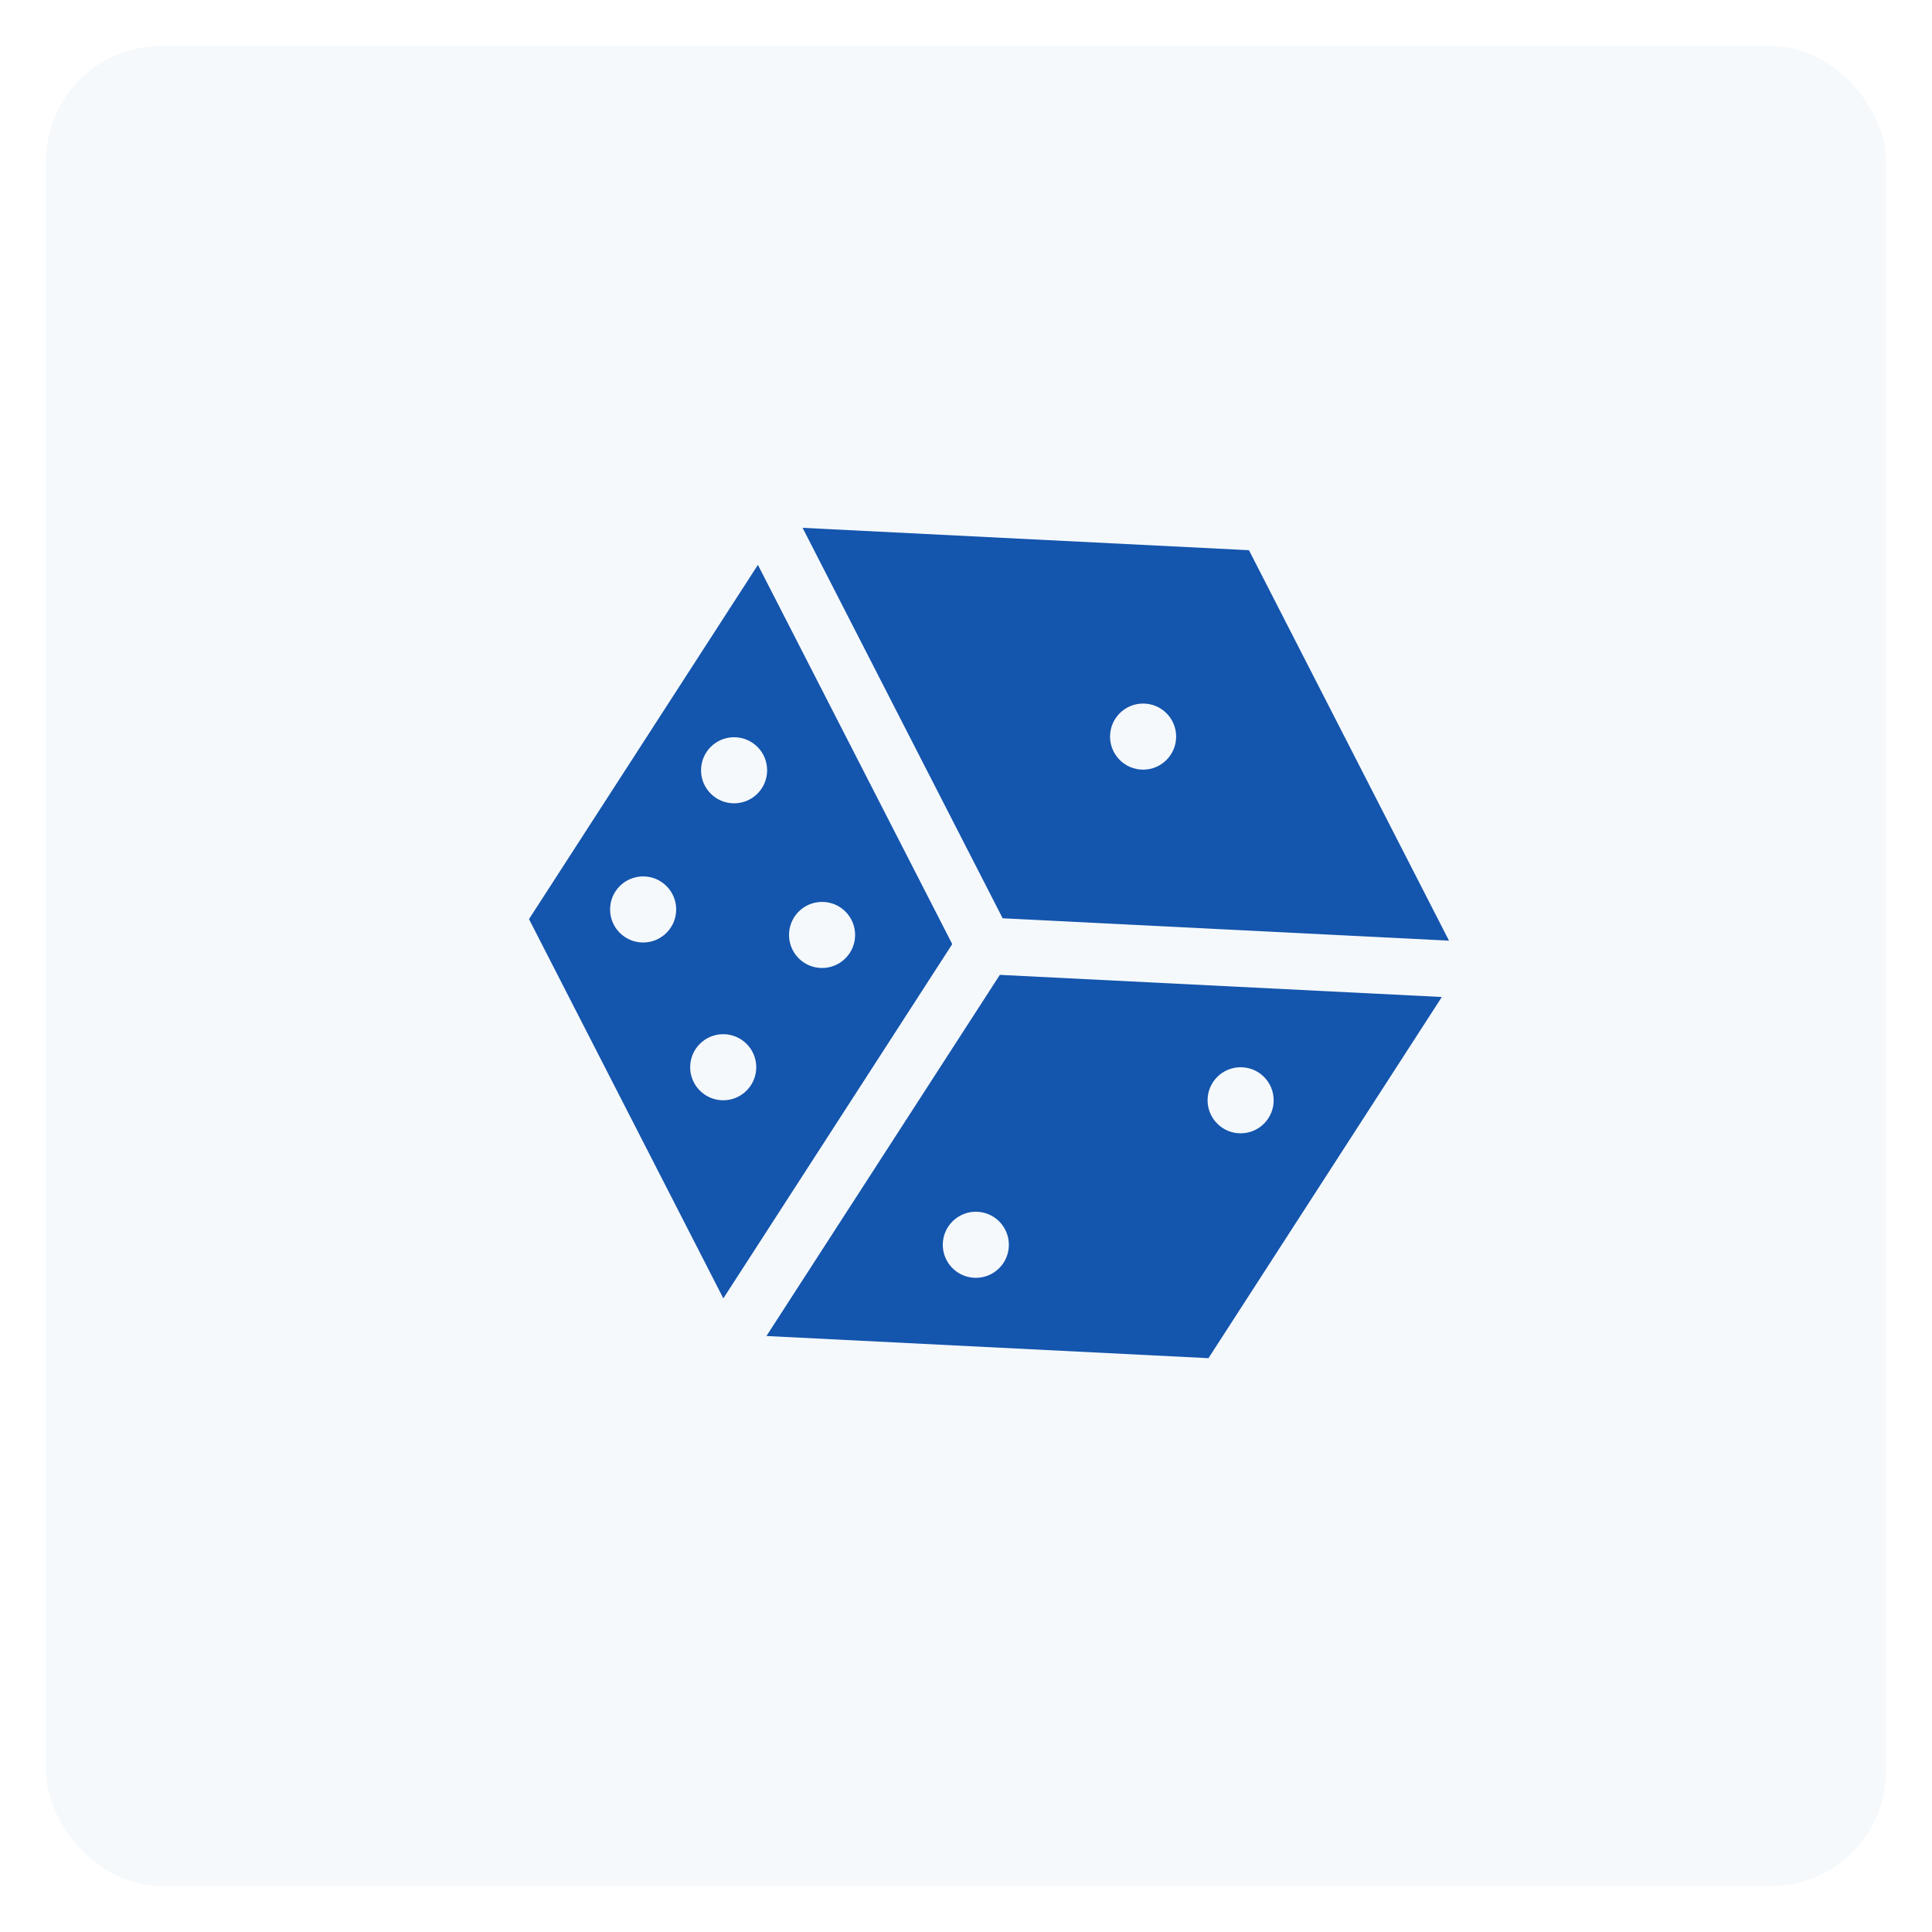 <?xml version="1.0" encoding="UTF-8"?> <svg xmlns="http://www.w3.org/2000/svg" width="168" height="168" viewBox="0 0 168 168" fill="none"><g filter="url(#filter0_d_54_424)"><rect x="6" y="2" width="160" height="160" rx="10" fill="#F5F9FC"></rect></g><g clip-path="url(#clip0_54_424)"><path d="M65.904 49.119L46 79.924L62.899 112.903L82.804 82.096L65.904 49.119ZM55.925 81.957C54.337 81.957 53.051 80.671 53.051 79.083C53.051 77.496 54.337 76.209 55.925 76.209C57.511 76.209 58.799 77.496 58.799 79.083C58.799 80.671 57.511 81.957 55.925 81.957ZM62.888 95.677C61.3 95.677 60.014 94.389 60.014 92.803C60.014 91.215 61.3 89.929 62.888 89.929C64.474 89.929 65.762 91.215 65.762 92.803C65.762 94.389 64.474 95.677 62.888 95.677ZM63.834 69.854C62.247 69.854 60.96 68.568 60.96 66.98C60.96 65.394 62.247 64.106 63.834 64.106C65.422 64.106 66.707 65.394 66.707 66.98C66.707 68.568 65.422 69.854 63.834 69.854ZM71.484 84.173C69.896 84.173 68.611 82.888 68.611 81.3C68.611 79.712 69.896 78.426 71.484 78.426C73.071 78.426 74.358 79.712 74.358 81.3C74.358 82.887 73.071 84.173 71.484 84.173Z" fill="#1455AD"></path><path d="M86.942 84.771L66.648 116.175L105.084 118.102L125.376 86.696L86.942 84.771ZM84.855 111.116C83.268 111.116 81.981 109.83 81.981 108.242C81.981 106.656 83.268 105.369 84.855 105.369C86.442 105.369 87.728 106.656 87.728 108.242C87.728 109.83 86.442 111.116 84.855 111.116ZM107.881 98.55C106.293 98.55 105.007 97.263 105.007 95.677C105.007 94.089 106.293 92.803 107.881 92.803C109.467 92.803 110.754 94.089 110.754 95.677C110.754 97.263 109.467 98.55 107.881 98.55Z" fill="#1455AD"></path><path d="M108.605 47.844L69.791 45.898L87.188 79.851L126 81.796L108.605 47.844ZM99.401 66.926C97.813 66.926 96.527 65.638 96.527 64.052C96.527 62.464 97.813 61.178 99.401 61.178C100.987 61.178 102.274 62.464 102.274 64.052C102.274 65.639 100.987 66.926 99.401 66.926Z" fill="#1455AD"></path></g><defs><filter id="filter0_d_54_424" x="0" y="0" width="168" height="168" filterUnits="userSpaceOnUse" color-interpolation-filters="sRGB"><feFlood flood-opacity="0" result="BackgroundImageFix"></feFlood><feColorMatrix in="SourceAlpha" type="matrix" values="0 0 0 0 0 0 0 0 0 0 0 0 0 0 0 0 0 0 127 0" result="hardAlpha"></feColorMatrix><feOffset dx="-2" dy="2"></feOffset><feGaussianBlur stdDeviation="2"></feGaussianBlur><feComposite in2="hardAlpha" operator="out"></feComposite><feColorMatrix type="matrix" values="0 0 0 0 0 0 0 0 0 0 0 0 0 0 0 0 0 0 0.25 0"></feColorMatrix><feBlend mode="normal" in2="BackgroundImageFix" result="effect1_dropShadow_54_424"></feBlend><feBlend mode="normal" in="SourceGraphic" in2="effect1_dropShadow_54_424" result="shape"></feBlend></filter><clipPath id="clip0_54_424"><rect width="80" height="80" fill="white" transform="translate(46 42)"></rect></clipPath></defs></svg> 